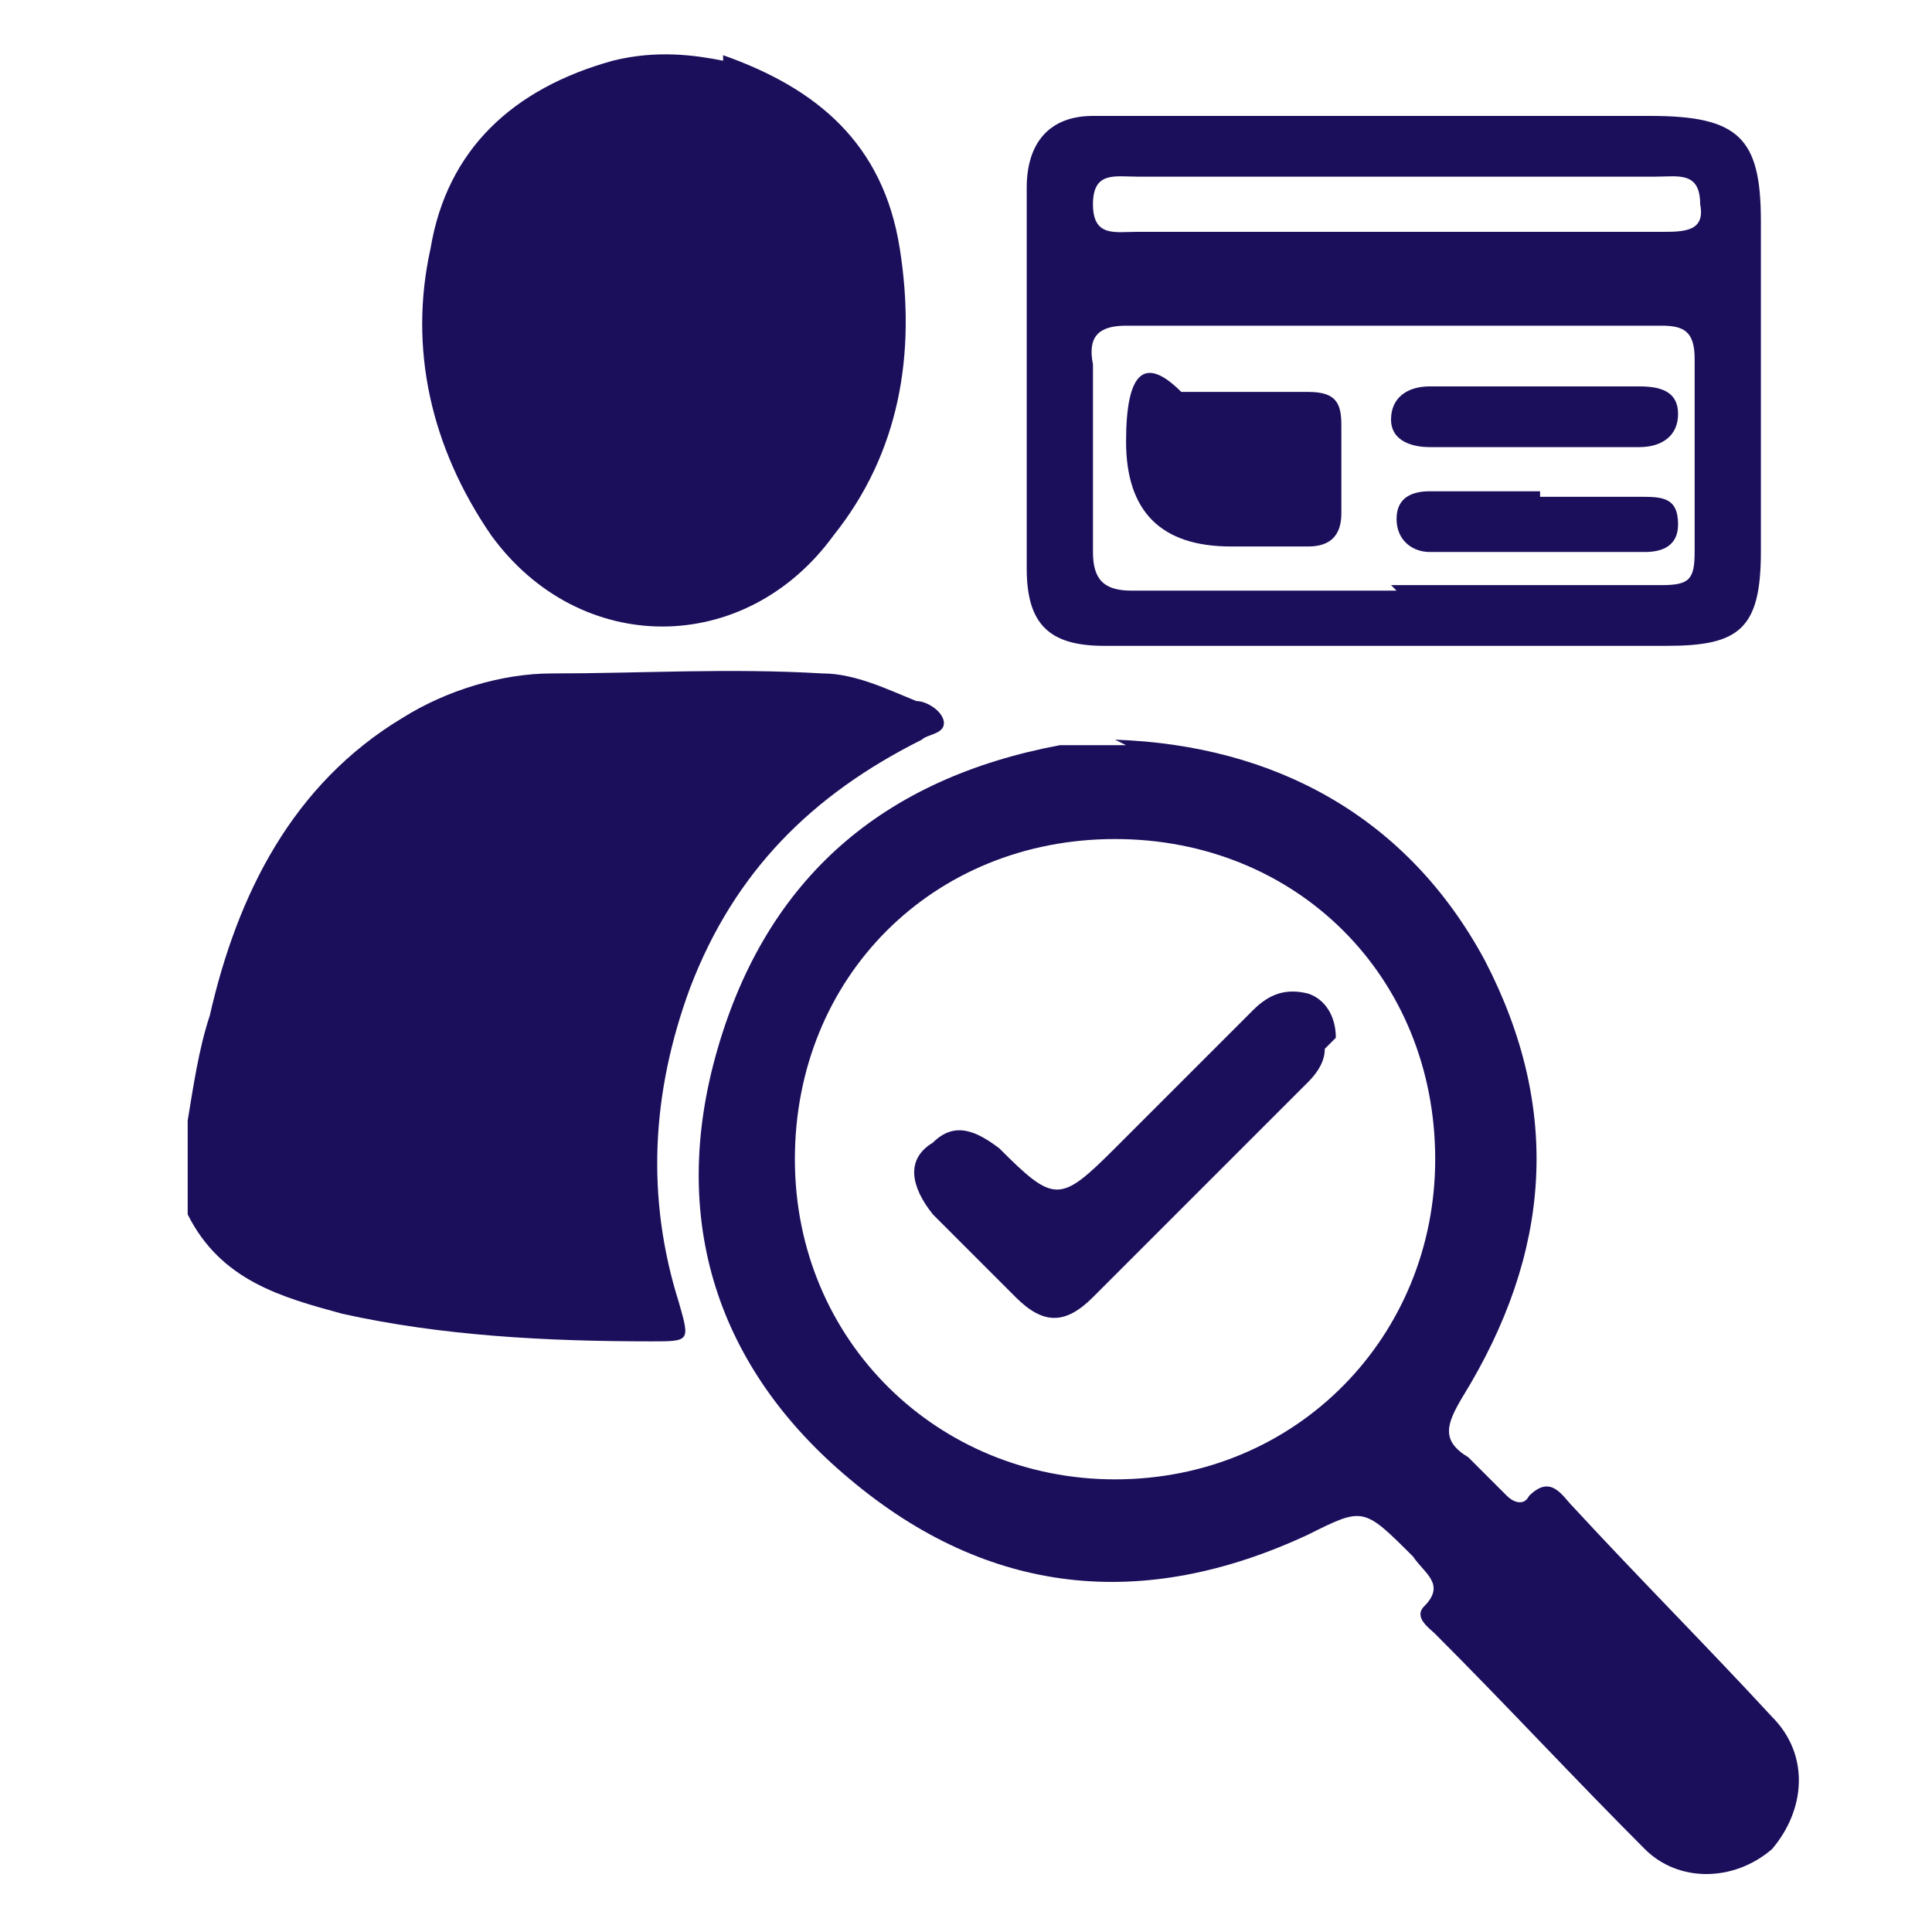 <?xml version="1.0" encoding="UTF-8"?>
<svg xmlns="http://www.w3.org/2000/svg" version="1.1" viewBox="0 0 35 35">
  <defs>
    <style>
      .cls-1 {
        fill: #1b0f5c;
      }
    </style>
  </defs>
  <!-- Generator: Adobe Illustrator 28.7.1, SVG Export Plug-In . SVG Version: 1.2.0 Build 142)  -->
  <g>
    <g id="Layer_1">
      <g id="Ck4ibj">
        <g>
          <path class="cls-1" d="M3.4,20.3c.1-.6.2-1.3.4-1.9.5-2.2,1.5-4.2,3.5-5.4.8-.5,1.8-.8,2.7-.8,1.6,0,3.2-.1,4.9,0,.6,0,1.2.3,1.7.5.2,0,.5.2.5.4,0,.2-.3.2-.4.3-2,1-3.4,2.4-4.2,4.5-.7,1.9-.8,3.8-.2,5.7.2.7.2.7-.5.7-1.9,0-3.8-.1-5.6-.5-1.1-.3-2.2-.6-2.8-1.8,0-.6,0-1.2,0-1.8Z"/>
          <path class="cls-1" d="M13.1,1c1.7.6,2.9,1.6,3.2,3.5.3,1.9,0,3.7-1.2,5.2-1.6,2.2-4.6,2.2-6.2,0-1.1-1.6-1.5-3.4-1.1-5.2.3-1.8,1.5-2.9,3.3-3.4.8-.2,1.5-.1,2,0Z"/>
          <path class="cls-1" d="M20.2,13.4c2.9.1,5.3,1.4,6.7,4,1.4,2.7,1.2,5.3-.4,7.9-.3.5-.4.8.1,1.1.2.2.4.4.7.7.1.1.3.2.4,0,.4-.4.6,0,.8.2,1.2,1.3,2.4,2.5,3.6,3.8.7.7.6,1.7,0,2.4-.7.6-1.7.6-2.3,0-1.3-1.3-2.5-2.6-3.8-3.9-.1-.1-.4-.3-.2-.5.4-.4,0-.6-.2-.9-.9-.9-.9-.9-1.9-.4-3,1.4-5.8,1.1-8.3-1-2.4-2-3.3-4.7-2.4-7.8.9-3.1,3-4.9,6.2-5.5.2,0,.4,0,.6,0,.2,0,.4,0,.6,0ZM14.4,21c0,3.3,2.6,5.8,5.8,5.8,3.3,0,5.8-2.6,5.8-5.8,0-3.3-2.5-5.8-5.8-5.8-3.3,0-5.8,2.5-5.8,5.8Z"/>
          <path class="cls-1" d="M25.2,11.7c-1.7,0-3.5,0-5.2,0-1,0-1.4-.4-1.4-1.4,0-2.3,0-4.6,0-6.9,0-.8.4-1.3,1.2-1.3,2,0,4,0,6,0,1.4,0,2.7,0,4.1,0,1.6,0,2,.4,2,1.9,0,2,0,4,0,6,0,1.4-.4,1.7-1.7,1.7-1.6,0-3.3,0-4.9,0ZM25.2,10.6c1.6,0,3.2,0,4.9,0,.5,0,.6-.1.6-.6,0-1.2,0-2.4,0-3.5,0-.5-.2-.6-.6-.6-3.2,0-6.5,0-9.7,0-.5,0-.7.2-.6.7,0,1.1,0,2.3,0,3.4,0,.5.2.7.7.7,1.6,0,3.2,0,4.8,0ZM25.3,3.2c-1.6,0-3.2,0-4.7,0-.4,0-.8-.1-.8.5,0,.6.4.5.8.5,3.2,0,6.3,0,9.5,0,.4,0,.8,0,.7-.5,0-.6-.4-.5-.8-.5-1.6,0-3.1,0-4.7,0Z"/>
          <path class="cls-1" d="M24,19c0,.2-.1.4-.3.6-1.3,1.3-2.6,2.6-3.9,3.9-.5.5-.9.5-1.4,0-.5-.5-1-1-1.5-1.5-.4-.5-.5-1,0-1.3.4-.4.8-.2,1.2.1,1,1,1.1,1,2.1,0,.8-.8,1.6-1.6,2.5-2.5.3-.3.6-.4,1-.3.3.1.5.4.5.8Z"/>
          <path class="cls-1" d="M22.3,9.9q-1.9,0-1.9-1.9t1-.9c.8,0,1.5,0,2.3,0,.5,0,.6.2.6.6,0,.5,0,1.1,0,1.6,0,.4-.2.6-.6.6-.5,0-.9,0-1.4,0Z"/>
          <path class="cls-1" d="M27.9,7c.6,0,1.2,0,1.8,0,.4,0,.7.1.7.5,0,.4-.3.6-.7.6-1.3,0-2.5,0-3.8,0-.3,0-.7-.1-.7-.5,0-.4.3-.6.7-.6.6,0,1.3,0,1.9,0h0Z"/>
          <path class="cls-1" d="M27.9,9c.6,0,1.2,0,1.8,0,.4,0,.7,0,.7.5,0,.4-.3.5-.6.5-1.3,0-2.6,0-3.9,0-.3,0-.6-.2-.6-.6,0-.4.3-.5.6-.5.7,0,1.3,0,2,0Z"/>
        </g>
      </g>
    </g>
  </g>
</svg>